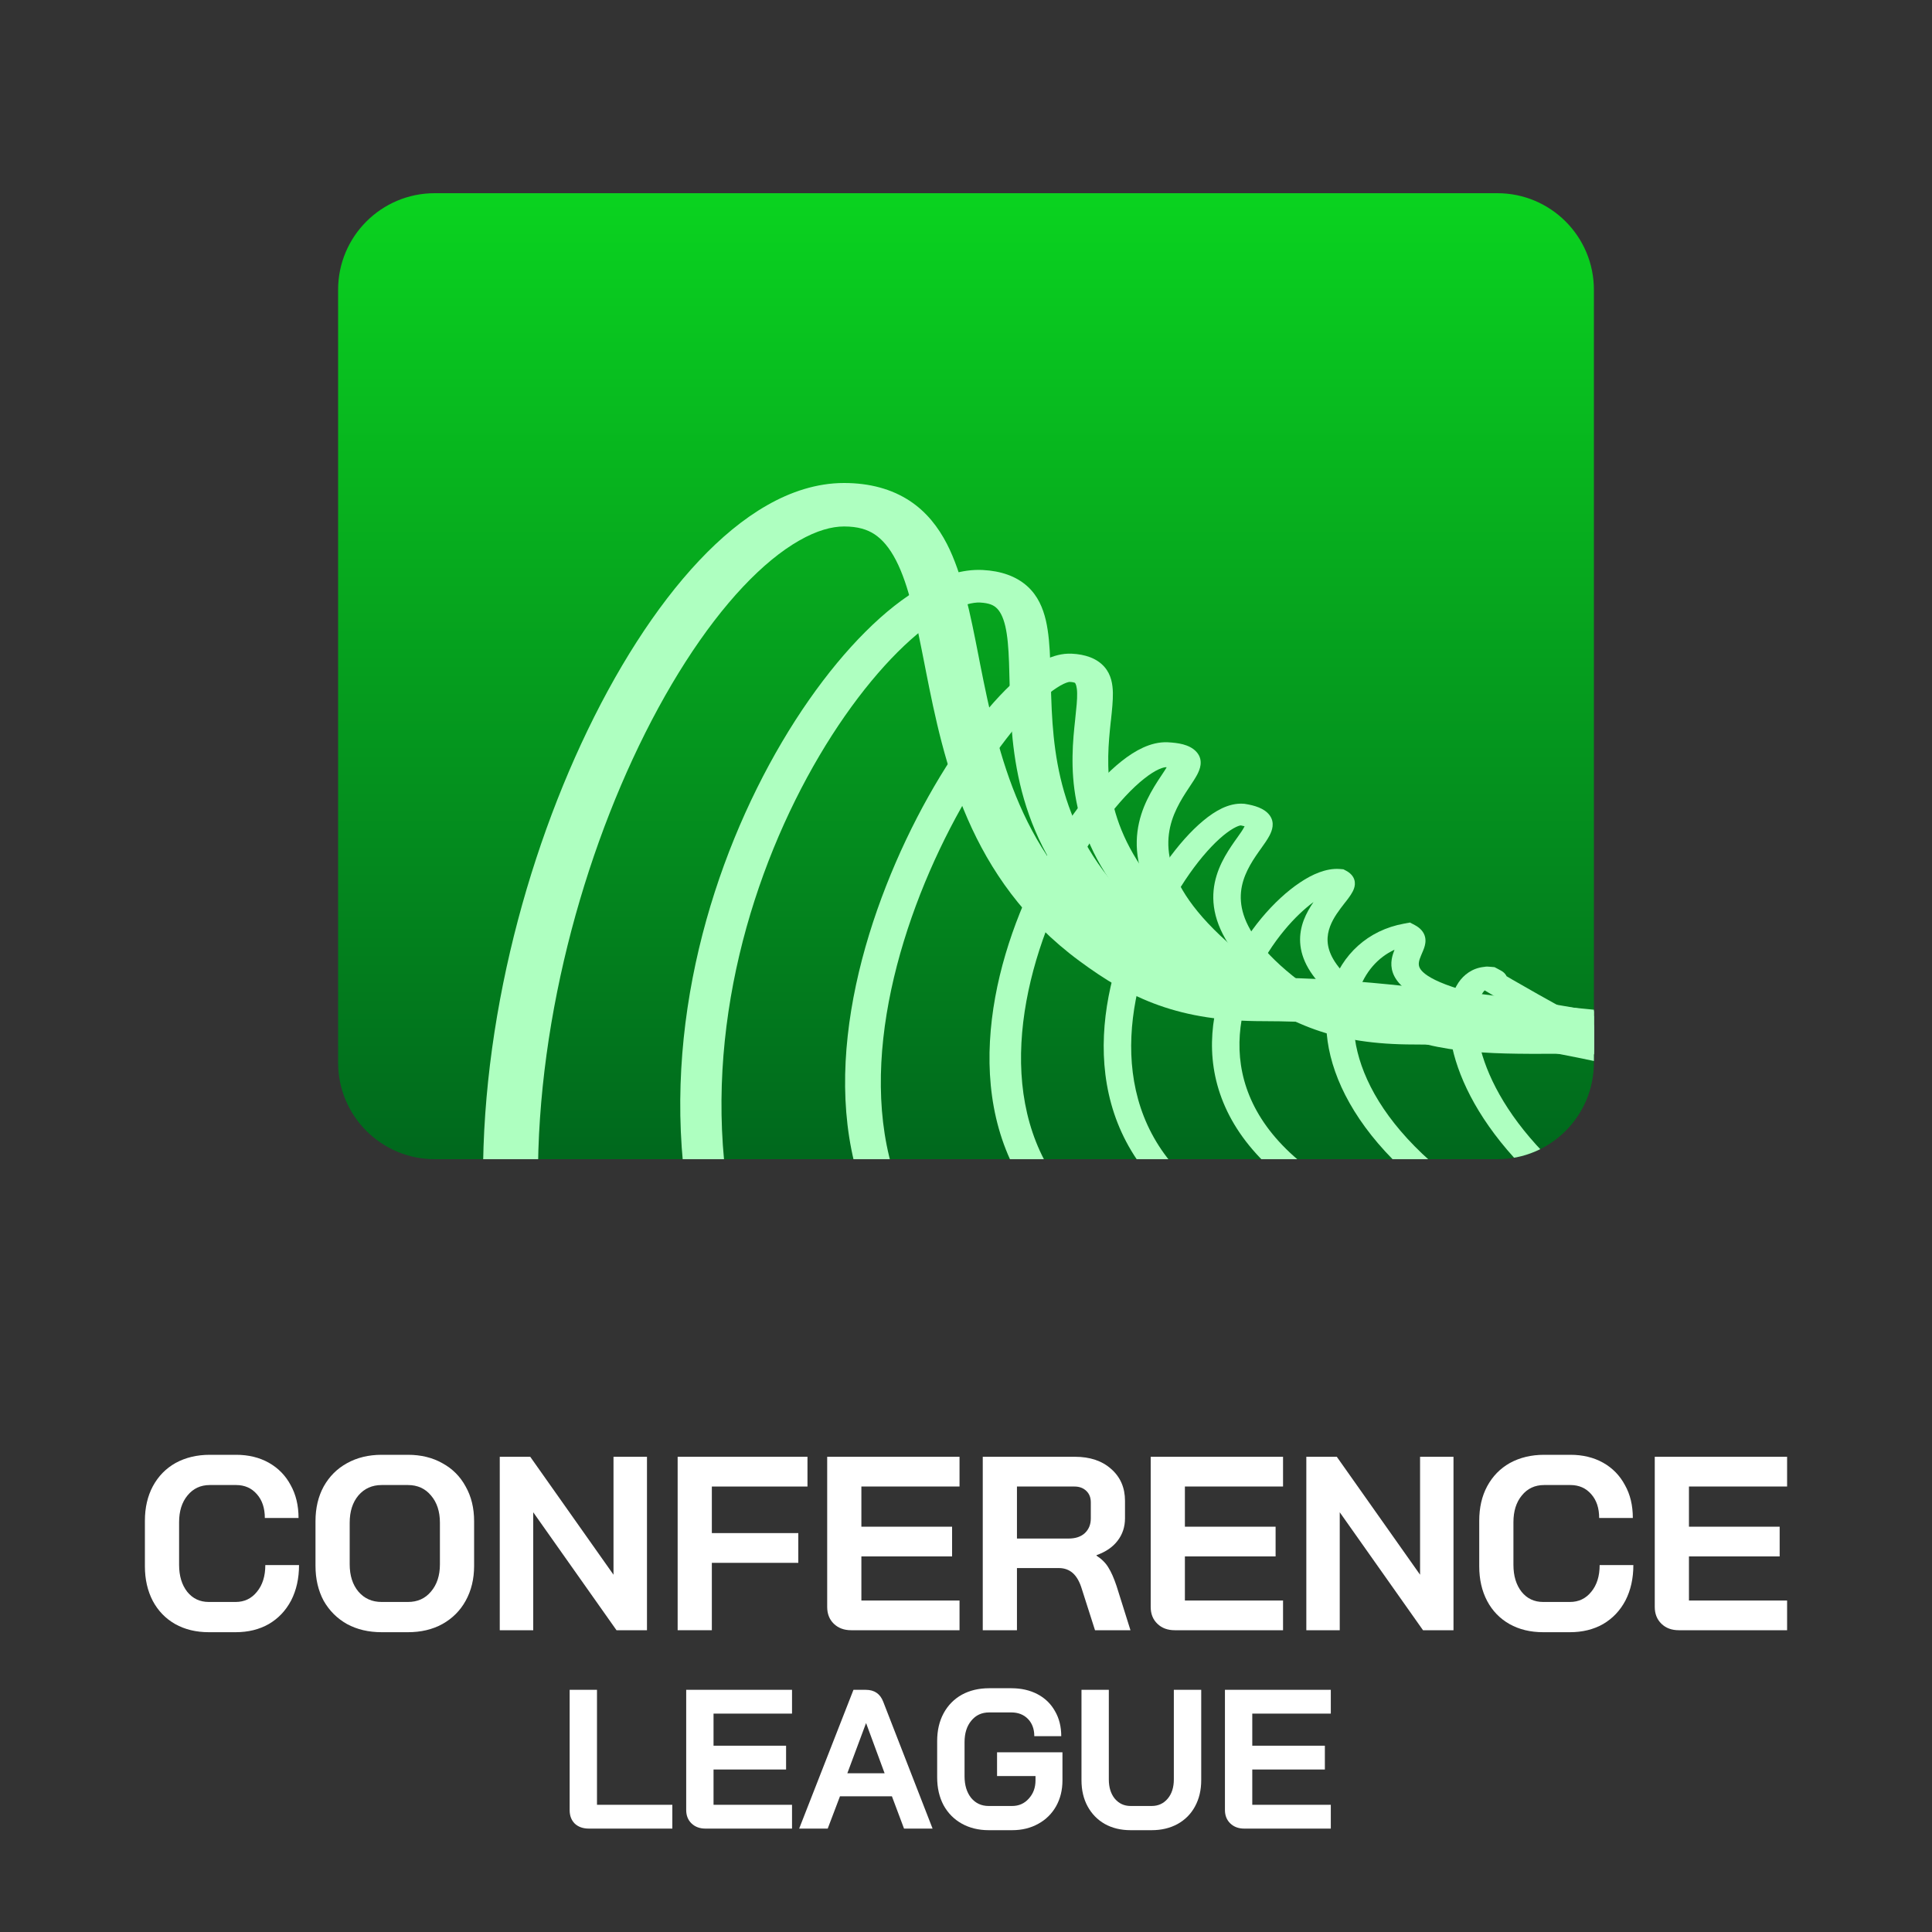 <svg width="40" height="40" viewBox="0 0 40 40" fill="none" xmlns="http://www.w3.org/2000/svg">
<rect x="0" y="0" width="40" height="40" fill="#333333" stroke="none"/>
<path d="M7 6C7 4.895 7.895 4 9 4H31C32.105 4 33 4.895 33 6V22C33 23.105 32.105 24 31 24H9C7.895 24 7 23.105 7 22V6Z" fill="url(#paint0_linear_84_16188)"/>
<g clip-path="url(#clip0_84_16188)">
<path fill-rule="evenodd" clip-rule="evenodd" d="M13.101 15.711C11.762 18.604 10.898 22.337 11.197 25.756C11.203 25.819 11.209 25.882 11.215 25.945L10.081 26.017C10.072 25.93 10.064 25.843 10.057 25.756C9.76 22.207 10.656 18.375 12.032 15.402C12.737 13.879 13.578 12.559 14.471 11.611C14.917 11.137 15.389 10.742 15.88 10.462C16.369 10.182 16.909 10 17.475 10C18.004 10 18.457 10.124 18.828 10.365C19.186 10.599 19.428 10.919 19.605 11.261C19.927 11.888 20.092 12.725 20.26 13.582C20.271 13.64 20.283 13.698 20.294 13.757C20.671 15.661 21.153 17.782 23.124 19.237C23.601 19.589 24.01 19.833 24.462 19.994C24.908 20.152 25.43 20.241 26.149 20.241C28.133 20.241 30.243 20.53 31.842 20.815C32.645 20.958 33.325 21.1 33.806 21.208C34.047 21.261 34.238 21.306 34.369 21.338C34.435 21.354 34.485 21.366 34.52 21.375C34.538 21.379 34.551 21.382 34.56 21.385L34.571 21.387L34.575 21.388C34.575 21.388 34.575 21.388 34.4 21.817C34.225 22.245 34.225 22.245 34.225 22.245L34.223 22.245L34.215 22.242C34.212 22.242 34.208 22.241 34.204 22.24C34.197 22.238 34.189 22.236 34.179 22.234C34.148 22.226 34.1 22.214 34.038 22.199C33.913 22.169 33.73 22.126 33.498 22.074C33.032 21.97 32.372 21.832 31.593 21.693C30.028 21.415 28.012 21.142 26.149 21.142C25.303 21.142 24.616 21.035 23.996 20.815C23.381 20.597 22.866 20.278 22.347 19.895C20.051 18.199 19.539 15.762 19.17 13.896C19.163 13.856 19.155 13.817 19.147 13.778C18.967 12.864 18.821 12.126 18.551 11.601C18.414 11.336 18.264 11.165 18.104 11.06C17.955 10.963 17.764 10.9 17.475 10.9C17.223 10.9 16.913 10.982 16.546 11.192C16.179 11.401 15.786 11.721 15.383 12.149C14.578 13.005 13.783 14.238 13.101 15.711Z" fill="#AEFFC0"/>
<path fill-rule="evenodd" clip-rule="evenodd" d="M16.466 16.566C15.191 19.137 14.428 22.558 15.332 25.91L14.497 26.051C13.55 22.539 14.352 18.982 15.672 16.32C16.332 14.988 17.129 13.867 17.919 13.079C18.313 12.685 18.716 12.365 19.11 12.144C19.496 11.927 19.92 11.78 20.344 11.801C20.723 11.82 21.038 11.929 21.27 12.138C21.488 12.335 21.593 12.589 21.653 12.842C21.712 13.097 21.733 13.391 21.744 13.697C21.749 13.825 21.752 13.952 21.755 14.082C21.759 14.278 21.764 14.481 21.775 14.7C21.844 16.117 22.154 17.834 24.164 19.319C24.647 19.675 25.069 19.929 25.541 20.096C26.009 20.262 26.552 20.354 27.287 20.354C29.256 20.354 31.354 20.641 32.948 20.925C33.748 21.067 34.426 21.209 34.905 21.316C35.145 21.369 35.335 21.414 35.465 21.445C35.53 21.461 35.581 21.473 35.615 21.482C35.632 21.486 35.646 21.489 35.655 21.492L35.665 21.494L35.669 21.495C35.669 21.495 35.669 21.495 35.538 21.817C35.407 22.138 35.407 22.138 35.407 22.138L35.404 22.137L35.396 22.135C35.388 22.133 35.376 22.13 35.36 22.126C35.328 22.118 35.28 22.107 35.217 22.091C35.092 22.061 34.907 22.018 34.674 21.966C34.207 21.862 33.543 21.723 32.761 21.583C31.192 21.304 29.164 21.029 27.287 21.029C26.457 21.029 25.791 20.925 25.192 20.712C24.597 20.501 24.095 20.192 23.582 19.813C21.325 18.146 20.995 16.206 20.922 14.726C20.911 14.505 20.906 14.284 20.901 14.08C20.898 13.951 20.895 13.829 20.891 13.717C20.88 13.414 20.86 13.165 20.814 12.965C20.766 12.762 20.699 12.647 20.627 12.583C20.57 12.531 20.482 12.485 20.291 12.475C20.146 12.468 19.917 12.518 19.603 12.695C19.296 12.867 18.951 13.136 18.587 13.498C17.862 14.222 17.103 15.281 16.466 16.566Z" fill="#AEFFC0"/>
<path fill-rule="evenodd" clip-rule="evenodd" d="M18.237 22.501C18.252 23.826 18.616 25.06 19.484 26.037L18.879 26.374C17.897 25.269 17.514 23.905 17.497 22.506C17.481 21.106 17.832 19.651 18.347 18.339C18.861 17.026 19.544 15.844 20.204 14.989C20.534 14.563 20.864 14.209 21.174 13.96C21.328 13.835 21.487 13.729 21.646 13.655C21.802 13.582 21.989 13.524 22.19 13.534C22.462 13.547 22.709 13.626 22.868 13.81C23.009 13.973 23.037 14.172 23.041 14.343C23.044 14.509 23.023 14.703 23.002 14.902C23 14.915 22.999 14.928 22.997 14.941C22.974 15.16 22.949 15.399 22.945 15.659C22.928 16.679 23.218 18.067 25.263 19.577C25.748 19.934 26.175 20.192 26.656 20.362C27.132 20.531 27.683 20.623 28.424 20.623C30.379 20.623 33.249 20.908 35.612 21.189C36.798 21.33 37.862 21.471 38.631 21.577C39.015 21.63 39.325 21.674 39.54 21.705C39.647 21.721 39.73 21.733 39.787 21.741L39.851 21.75L39.873 21.754C39.873 21.754 39.873 21.754 39.805 22.041C39.736 22.329 39.736 22.329 39.736 22.329L39.735 22.329L39.715 22.326L39.652 22.316C39.596 22.308 39.514 22.296 39.407 22.281C39.194 22.25 38.886 22.206 38.504 22.154C37.74 22.049 36.681 21.908 35.502 21.768C33.137 21.487 30.317 21.209 28.424 21.209C27.601 21.209 26.943 21.105 26.353 20.896C25.766 20.688 25.27 20.382 24.759 20.005C22.537 18.363 22.187 16.807 22.206 15.652C22.21 15.368 22.237 15.111 22.261 14.892C22.261 14.884 22.262 14.876 22.263 14.869C22.286 14.654 22.304 14.487 22.301 14.352C22.298 14.207 22.27 14.155 22.258 14.14C22.256 14.138 22.255 14.137 22.248 14.134C22.237 14.13 22.207 14.121 22.144 14.118C22.144 14.118 22.107 14.119 22.023 14.158C21.938 14.198 21.829 14.267 21.701 14.37C21.446 14.576 21.149 14.889 20.835 15.295C20.211 16.103 19.552 17.24 19.053 18.512C18.555 19.784 18.221 21.177 18.237 22.501Z" fill="#AEFFC0"/>
<path fill-rule="evenodd" clip-rule="evenodd" d="M21.454 19.877C20.787 22.138 21.035 24.615 23.619 25.873L23.276 26.314C20.312 24.871 20.133 22.076 20.817 19.759C21.162 18.59 21.735 17.508 22.325 16.718C22.62 16.324 22.926 15.993 23.219 15.761C23.366 15.644 23.517 15.546 23.669 15.477C23.819 15.409 23.994 15.359 24.178 15.368C24.29 15.374 24.398 15.386 24.493 15.411C24.589 15.437 24.698 15.483 24.774 15.57C24.854 15.66 24.866 15.758 24.856 15.837C24.847 15.911 24.816 15.98 24.787 16.037C24.747 16.112 24.686 16.205 24.625 16.296C24.6 16.334 24.575 16.371 24.552 16.407C24.465 16.542 24.378 16.691 24.309 16.86C24.176 17.191 24.116 17.606 24.329 18.121C24.544 18.641 25.047 19.283 26.088 20.052C26.574 20.41 27.005 20.67 27.492 20.843C27.975 21.015 28.532 21.107 29.278 21.107C31.229 21.107 34.096 21.392 36.459 21.673C37.645 21.814 38.709 21.955 39.477 22.061C39.861 22.114 40.172 22.158 40.386 22.189C40.493 22.204 40.576 22.216 40.633 22.224L40.697 22.234L40.719 22.237C40.719 22.237 40.719 22.237 40.658 22.492C40.598 22.746 40.598 22.746 40.598 22.746L40.576 22.743L40.513 22.733C40.457 22.725 40.375 22.713 40.269 22.698C40.056 22.667 39.747 22.623 39.365 22.571C38.6 22.465 37.541 22.325 36.362 22.185C33.997 21.903 31.174 21.625 29.278 21.625C28.459 21.625 27.807 21.523 27.224 21.315C26.643 21.109 26.151 20.806 25.641 20.43C24.548 19.623 23.967 18.91 23.707 18.282C23.445 17.648 23.518 17.121 23.686 16.702C23.77 16.496 23.875 16.318 23.969 16.172C24.004 16.117 24.036 16.07 24.064 16.028C24.1 15.973 24.131 15.927 24.155 15.886C24.15 15.886 24.144 15.885 24.138 15.885C24.127 15.884 24.082 15.887 23.994 15.926C23.908 15.965 23.803 16.03 23.683 16.126C23.441 16.318 23.167 16.609 22.889 16.981C22.332 17.725 21.785 18.758 21.454 19.877Z" fill="#AEFFC0"/>
<path fill-rule="evenodd" clip-rule="evenodd" d="M23.939 23.637C24.476 24.529 25.487 25.306 27.235 25.767L27.055 26.194C25.175 25.698 24.035 24.844 23.425 23.83C22.82 22.824 22.751 21.685 22.952 20.63C23.153 19.574 23.627 18.585 24.136 17.863C24.39 17.503 24.658 17.202 24.913 16.991C25.04 16.885 25.171 16.796 25.302 16.734C25.43 16.674 25.587 16.627 25.754 16.641L25.766 16.642L25.778 16.644C25.968 16.674 26.177 16.732 26.286 16.879C26.4 17.034 26.336 17.197 26.286 17.295C26.241 17.382 26.171 17.48 26.103 17.575C26.09 17.594 26.076 17.613 26.063 17.631C25.98 17.749 25.896 17.875 25.828 18.015C25.694 18.29 25.622 18.617 25.774 19.015C25.929 19.419 26.325 19.92 27.19 20.522C27.665 20.853 28.081 21.003 28.558 21.075C29.01 21.143 29.516 21.142 30.202 21.142C30.271 21.141 30.342 21.141 30.415 21.141C32.363 21.141 35.227 21.425 37.59 21.706C38.775 21.848 39.839 21.988 40.607 22.094C40.991 22.147 41.301 22.191 41.516 22.222C41.623 22.238 41.706 22.25 41.762 22.258L41.826 22.267L41.848 22.271C41.848 22.271 41.849 22.271 41.796 22.492C41.743 22.713 41.743 22.713 41.743 22.713L41.722 22.71L41.658 22.701C41.602 22.692 41.52 22.68 41.413 22.665C41.201 22.634 40.892 22.59 40.51 22.538C39.745 22.432 38.685 22.292 37.506 22.152C35.141 21.87 32.315 21.591 30.415 21.591C30.34 21.591 30.265 21.592 30.192 21.592C29.523 21.593 28.96 21.593 28.452 21.517C27.87 21.429 27.361 21.241 26.814 20.86C25.901 20.224 25.426 19.656 25.23 19.146C25.032 18.63 25.129 18.198 25.297 17.853C25.38 17.683 25.48 17.535 25.566 17.412C25.583 17.388 25.599 17.366 25.614 17.345C25.681 17.251 25.729 17.183 25.759 17.124C25.762 17.118 25.765 17.112 25.768 17.107C25.749 17.102 25.723 17.096 25.687 17.089C25.677 17.09 25.647 17.096 25.593 17.121C25.521 17.155 25.43 17.214 25.324 17.301C25.113 17.476 24.872 17.743 24.633 18.082C24.155 18.761 23.705 19.699 23.515 20.697C23.324 21.696 23.398 22.737 23.939 23.637Z" fill="#AEFFC0"/>
<path d="M26.787 23.938C27.69 24.746 29.24 25.488 31.765 25.988L31.627 26.424C29.032 25.911 27.364 25.134 26.361 24.236C25.352 23.334 25.035 22.328 25.101 21.396C25.166 20.47 25.61 19.62 26.118 19.008C26.373 18.702 26.65 18.448 26.914 18.272C27.046 18.183 27.181 18.11 27.314 18.061C27.444 18.013 27.593 17.979 27.745 17.992L27.814 17.998L27.871 18.028C27.948 18.069 28.011 18.129 28.038 18.208C28.062 18.281 28.05 18.348 28.033 18.396C28.003 18.484 27.934 18.575 27.88 18.646C27.866 18.663 27.852 18.681 27.838 18.699C27.726 18.844 27.606 18.998 27.538 19.18C27.465 19.374 27.452 19.598 27.606 19.862C27.763 20.133 28.107 20.464 28.795 20.845C29.749 21.372 30.792 21.37 32.217 21.367C32.325 21.367 32.436 21.367 32.55 21.367C34.511 21.367 37.351 21.823 39.679 22.273C40.847 22.499 41.895 22.725 42.65 22.894C43.028 22.979 43.333 23.05 43.543 23.099C43.648 23.124 43.73 23.143 43.786 23.157C43.813 23.163 43.835 23.169 43.849 23.172L43.871 23.177C43.871 23.177 43.871 23.177 43.787 23.392C43.703 23.608 43.703 23.608 43.703 23.608L43.699 23.606L43.683 23.602C43.669 23.599 43.648 23.594 43.621 23.588C43.566 23.575 43.486 23.555 43.381 23.531C43.173 23.482 42.87 23.412 42.495 23.328C41.744 23.159 40.704 22.935 39.544 22.711C37.214 22.26 34.435 21.817 32.55 21.817C32.426 21.817 32.303 21.817 32.182 21.818C30.802 21.822 29.577 21.826 28.469 21.213C27.733 20.806 27.304 20.419 27.089 20.05C26.87 19.674 26.886 19.336 26.992 19.052C27.045 18.912 27.12 18.785 27.195 18.676C27.004 18.817 26.795 19.013 26.594 19.256C26.129 19.814 25.728 20.589 25.669 21.422C25.61 22.248 25.888 23.134 26.787 23.938Z" fill="#AEFFC0"/>
<path fill-rule="evenodd" clip-rule="evenodd" d="M29.192 19.1L29.294 19.154C29.404 19.212 29.48 19.296 29.504 19.398C29.526 19.488 29.504 19.571 29.485 19.627C29.472 19.665 29.452 19.711 29.436 19.748C29.429 19.763 29.424 19.777 29.419 19.789C29.398 19.838 29.384 19.879 29.378 19.918C29.368 19.983 29.377 20.047 29.465 20.129C29.565 20.223 29.779 20.346 30.222 20.481C30.551 20.582 30.839 20.69 31.106 20.793C31.157 20.813 31.206 20.832 31.255 20.851C31.466 20.934 31.663 21.011 31.867 21.08C32.357 21.247 32.874 21.367 33.61 21.367C35.572 21.367 38.412 21.823 40.739 22.273C41.908 22.499 42.955 22.725 43.711 22.894C44.088 22.979 44.393 23.05 44.604 23.099C44.709 23.124 44.791 23.143 44.846 23.157C44.874 23.163 44.895 23.168 44.91 23.172L44.931 23.177C44.931 23.177 44.931 23.177 44.848 23.392C44.764 23.607 44.764 23.607 44.764 23.607L44.743 23.602C44.73 23.599 44.709 23.594 44.681 23.587C44.627 23.574 44.546 23.555 44.442 23.531C44.233 23.482 43.931 23.412 43.555 23.328C42.805 23.159 41.764 22.935 40.604 22.711C38.275 22.26 35.495 21.817 33.61 21.817C32.782 21.817 32.188 21.68 31.642 21.494C31.424 21.419 31.21 21.336 30.998 21.253C30.951 21.235 30.903 21.216 30.856 21.198C30.593 21.096 30.323 20.995 30.017 20.901C29.537 20.755 29.221 20.597 29.031 20.42C28.828 20.231 28.786 20.035 28.814 19.861C28.826 19.787 28.85 19.719 28.872 19.663C28.531 19.82 28.257 20.123 28.119 20.55C27.941 21.105 28.006 21.848 28.46 22.654C29.366 24.26 31.821 26.111 36.885 27.113L36.747 27.55C31.571 26.526 28.939 24.607 27.941 22.837C27.443 21.955 27.352 21.108 27.568 20.439C27.782 19.772 28.314 19.258 29.073 19.122L29.192 19.1Z" fill="#AEFFC0"/>
<path fill-rule="evenodd" clip-rule="evenodd" d="M30.838 20.015C30.85 20.016 30.862 20.017 30.874 20.018L30.943 20.024L31 20.054C31.027 20.068 31.048 20.079 31.063 20.088C31.071 20.092 31.079 20.096 31.086 20.101C31.09 20.103 31.095 20.106 31.1 20.11C31.104 20.112 31.117 20.12 31.131 20.133C31.137 20.137 31.157 20.155 31.175 20.182C31.177 20.184 31.184 20.195 31.191 20.211C31.225 20.232 31.265 20.255 31.31 20.281C31.567 20.431 32.001 20.676 32.713 21.07C33.251 21.367 33.603 21.49 33.996 21.545C34.345 21.595 34.73 21.594 35.32 21.592C35.432 21.592 35.551 21.592 35.679 21.592C37.641 21.592 40.48 22.049 42.808 22.498C43.976 22.724 45.024 22.95 45.779 23.119C46.157 23.204 46.462 23.275 46.672 23.324C46.778 23.349 46.859 23.369 46.915 23.382C46.943 23.388 46.964 23.393 46.978 23.397L47 23.402C47 23.402 47 23.402 46.916 23.617C46.833 23.832 46.833 23.832 46.833 23.832L46.812 23.828C46.798 23.824 46.777 23.819 46.75 23.813C46.696 23.799 46.615 23.78 46.51 23.756C46.302 23.707 45.999 23.637 45.624 23.553C44.873 23.384 43.833 23.16 42.673 22.936C40.343 22.485 37.564 22.042 35.679 22.042C35.559 22.042 35.444 22.042 35.334 22.043C34.747 22.044 34.3 22.046 33.896 21.988C33.395 21.917 32.965 21.759 32.387 21.439C31.674 21.044 31.236 20.797 30.973 20.644C30.872 20.585 30.796 20.54 30.739 20.505C30.726 20.517 30.712 20.534 30.698 20.555C30.628 20.659 30.573 20.838 30.57 21.089C30.564 21.587 30.765 22.305 31.323 23.1C32.434 24.682 34.957 26.563 40.015 27.563L39.877 28C34.694 26.975 32.026 25.029 30.826 23.319C30.228 22.468 29.994 21.674 30.001 21.085C30.004 20.793 30.067 20.535 30.195 20.345C30.303 20.184 30.481 20.044 30.723 20.019C30.753 20.013 30.777 20.012 30.789 20.012C30.809 20.012 30.826 20.014 30.838 20.015Z" fill="#AEFFC0"/>
</g>
<path d="M3.626 33.624C3.828 33.737 4.06 33.793 4.324 33.793H4.878C5.138 33.793 5.367 33.737 5.565 33.624C5.764 33.508 5.917 33.345 6.027 33.137C6.136 32.925 6.191 32.68 6.191 32.403H5.493C5.493 32.632 5.435 32.817 5.319 32.957C5.206 33.097 5.059 33.167 4.878 33.167H4.324C4.139 33.167 3.99 33.097 3.877 32.957C3.764 32.813 3.708 32.627 3.708 32.398V31.516C3.708 31.286 3.766 31.102 3.882 30.962C3.999 30.818 4.153 30.746 4.344 30.746H4.888C5.066 30.746 5.209 30.809 5.319 30.936C5.428 31.059 5.483 31.223 5.483 31.428H6.181C6.181 31.168 6.126 30.941 6.017 30.746C5.911 30.548 5.76 30.394 5.565 30.284C5.37 30.175 5.144 30.12 4.888 30.12H4.344C4.077 30.12 3.841 30.177 3.636 30.289C3.434 30.402 3.277 30.563 3.164 30.772C3.055 30.977 3 31.215 3 31.485V32.429C3 32.699 3.055 32.938 3.164 33.147C3.274 33.352 3.428 33.511 3.626 33.624Z" fill="white"/>
<path fill-rule="evenodd" clip-rule="evenodd" d="M7.184 33.624C7.392 33.737 7.632 33.793 7.902 33.793H8.446C8.716 33.793 8.954 33.737 9.159 33.624C9.367 33.508 9.528 33.347 9.641 33.142C9.757 32.933 9.816 32.692 9.816 32.419V31.495C9.816 31.221 9.757 30.982 9.641 30.777C9.528 30.568 9.367 30.407 9.159 30.294C8.954 30.178 8.716 30.12 8.446 30.12H7.902C7.632 30.12 7.392 30.178 7.184 30.294C6.978 30.407 6.818 30.568 6.701 30.777C6.589 30.982 6.532 31.221 6.532 31.495V32.419C6.532 32.692 6.589 32.933 6.701 33.142C6.818 33.347 6.978 33.508 7.184 33.624ZM8.923 32.952C8.803 33.096 8.644 33.167 8.446 33.167H7.902C7.704 33.167 7.543 33.096 7.42 32.952C7.3 32.808 7.24 32.62 7.24 32.388V31.526C7.24 31.293 7.3 31.105 7.42 30.962C7.543 30.818 7.704 30.746 7.902 30.746H8.446C8.644 30.746 8.803 30.818 8.923 30.962C9.046 31.105 9.108 31.293 9.108 31.526V32.388C9.108 32.62 9.046 32.808 8.923 32.952Z" fill="white"/>
<path d="M10.347 30.161H10.978L12.702 32.603V30.161H13.395V33.752H12.764L11.04 31.31V33.752H10.347V30.161Z" fill="white"/>
<path d="M16.718 30.161H14.03V33.752H14.738V32.357H16.528V31.741H14.738V30.777H16.718V30.161Z" fill="white"/>
<path d="M17.623 33.752C17.476 33.752 17.357 33.708 17.264 33.619C17.172 33.53 17.126 33.414 17.126 33.27V30.161H19.866V30.777H17.834V31.608H19.712V32.224H17.834V33.137H19.866V33.752H17.623Z" fill="white"/>
<path fill-rule="evenodd" clip-rule="evenodd" d="M22.256 30.161H20.347V33.752H21.055V32.465H21.922C22.039 32.465 22.136 32.501 22.215 32.572C22.294 32.644 22.355 32.754 22.399 32.901L22.671 33.752H23.405L23.118 32.839C23.063 32.675 23.007 32.547 22.948 32.454C22.894 32.362 22.812 32.28 22.702 32.208V32.198C22.894 32.13 23.039 32.03 23.138 31.9C23.241 31.767 23.292 31.611 23.292 31.433V31.074C23.292 30.801 23.196 30.58 23.005 30.413C22.817 30.245 22.567 30.161 22.256 30.161ZM22.461 31.741C22.379 31.817 22.266 31.854 22.122 31.854H21.055V30.777H22.246C22.348 30.777 22.43 30.808 22.492 30.869C22.553 30.927 22.584 31.006 22.584 31.105V31.439C22.584 31.562 22.543 31.663 22.461 31.741Z" fill="white"/>
<path d="M24.322 33.752C24.175 33.752 24.055 33.708 23.963 33.619C23.87 33.53 23.824 33.414 23.824 33.27V30.161H26.564V30.777H24.532V31.608H26.41V32.224H24.532V33.137H26.564V33.752H24.322Z" fill="white"/>
<path d="M27.677 30.161H27.046V33.752H27.738V31.31L29.462 33.752H30.093V30.161H29.401V32.603L27.677 30.161Z" fill="white"/>
<path d="M31.949 33.793C31.686 33.793 31.453 33.737 31.252 33.624C31.053 33.511 30.899 33.352 30.79 33.147C30.68 32.938 30.626 32.699 30.626 32.429V31.485C30.626 31.215 30.68 30.977 30.79 30.772C30.903 30.563 31.06 30.402 31.262 30.289C31.467 30.177 31.703 30.12 31.97 30.12H32.514C32.77 30.12 32.996 30.175 33.191 30.284C33.386 30.394 33.536 30.548 33.642 30.746C33.752 30.941 33.806 31.168 33.806 31.428H33.109C33.109 31.223 33.054 31.059 32.945 30.936C32.835 30.809 32.691 30.746 32.514 30.746H31.97C31.778 30.746 31.624 30.818 31.508 30.962C31.392 31.102 31.334 31.286 31.334 31.516V32.398C31.334 32.627 31.39 32.813 31.503 32.957C31.616 33.097 31.765 33.167 31.949 33.167H32.503C32.685 33.167 32.832 33.097 32.945 32.957C33.061 32.817 33.119 32.632 33.119 32.403H33.817C33.817 32.68 33.762 32.925 33.653 33.137C33.543 33.345 33.389 33.508 33.191 33.624C32.992 33.737 32.763 33.793 32.503 33.793H31.949Z" fill="white"/>
<path d="M34.399 33.619C34.491 33.708 34.611 33.752 34.758 33.752H37V33.137H34.968V32.224H36.846V31.608H34.968V30.777H37V30.161H34.26V33.27C34.26 33.414 34.307 33.53 34.399 33.619Z" fill="white"/>
<path d="M19.912 37.756C20.073 37.846 20.26 37.892 20.47 37.892H20.955C21.157 37.892 21.338 37.848 21.496 37.76C21.655 37.673 21.778 37.551 21.866 37.395C21.953 37.239 21.997 37.061 21.997 36.861V36.279H20.643V36.771H21.439V36.861C21.439 37.012 21.392 37.138 21.299 37.239C21.209 37.34 21.094 37.391 20.955 37.391H20.47C20.32 37.391 20.198 37.335 20.105 37.222C20.015 37.108 19.97 36.959 19.97 36.775V36.069C19.97 35.886 20.016 35.738 20.109 35.626C20.202 35.511 20.325 35.454 20.479 35.454H20.938C21.08 35.454 21.195 35.499 21.283 35.589C21.37 35.679 21.414 35.798 21.414 35.946H21.972C21.972 35.749 21.929 35.575 21.841 35.425C21.756 35.274 21.636 35.158 21.48 35.076C21.324 34.994 21.143 34.953 20.938 34.953H20.479C20.265 34.953 20.076 34.998 19.912 35.088C19.751 35.179 19.625 35.307 19.535 35.474C19.447 35.638 19.403 35.828 19.403 36.045V36.8C19.403 37.016 19.447 37.208 19.535 37.374C19.625 37.538 19.751 37.666 19.912 37.756Z" fill="white"/>
<path d="M11.9 37.756C11.974 37.825 12.071 37.859 12.192 37.859H13.92V37.366H12.36V34.986H11.794V37.477C11.794 37.592 11.829 37.685 11.9 37.756Z" fill="white"/>
<path d="M14.317 37.752C14.391 37.823 14.487 37.859 14.605 37.859H16.398V37.366H14.773V36.636H16.275V36.143H14.773V35.478H16.398V34.986H14.207V37.473C14.207 37.588 14.243 37.681 14.317 37.752Z" fill="white"/>
<path fill-rule="evenodd" clip-rule="evenodd" d="M18.466 37.19H17.391L17.137 37.859H16.546L17.67 34.986H17.925C18.103 34.986 18.223 35.068 18.286 35.232L19.308 37.859H18.717L18.466 37.19ZM17.543 36.714H18.315L17.933 35.679H17.929L17.543 36.714Z" fill="white"/>
<path d="M23.409 37.892C23.206 37.892 23.028 37.849 22.875 37.764C22.722 37.677 22.603 37.555 22.518 37.399C22.433 37.243 22.391 37.062 22.391 36.857V34.986H22.957V36.841C22.957 37.005 22.998 37.138 23.08 37.239C23.165 37.34 23.274 37.391 23.409 37.391H23.844C23.98 37.391 24.091 37.34 24.176 37.239C24.261 37.138 24.303 37.005 24.303 36.841V34.986H24.87V36.857C24.87 37.062 24.827 37.243 24.742 37.399C24.658 37.555 24.537 37.677 24.381 37.764C24.225 37.849 24.046 37.892 23.844 37.892H23.409Z" fill="white"/>
<path d="M25.472 37.752C25.546 37.823 25.642 37.859 25.759 37.859H27.553V37.366H25.927V36.636H27.43V36.143H25.927V35.478H27.553V34.986H25.361V37.473C25.361 37.588 25.398 37.681 25.472 37.752Z" fill="white"/>
<defs>
<linearGradient id="paint0_linear_84_16188" x1="20" y1="4" x2="20" y2="24" gradientUnits="userSpaceOnUse">
<stop stop-color="#0AD31F"/>
<stop offset="1" stop-color="#00681D"/>
</linearGradient>
<clipPath id="clip0_84_16188">
<path d="M10 10H33V22C33 23.105 32.105 24 31 24H10V10Z" fill="white"/>
</clipPath>
</defs>
</svg>

